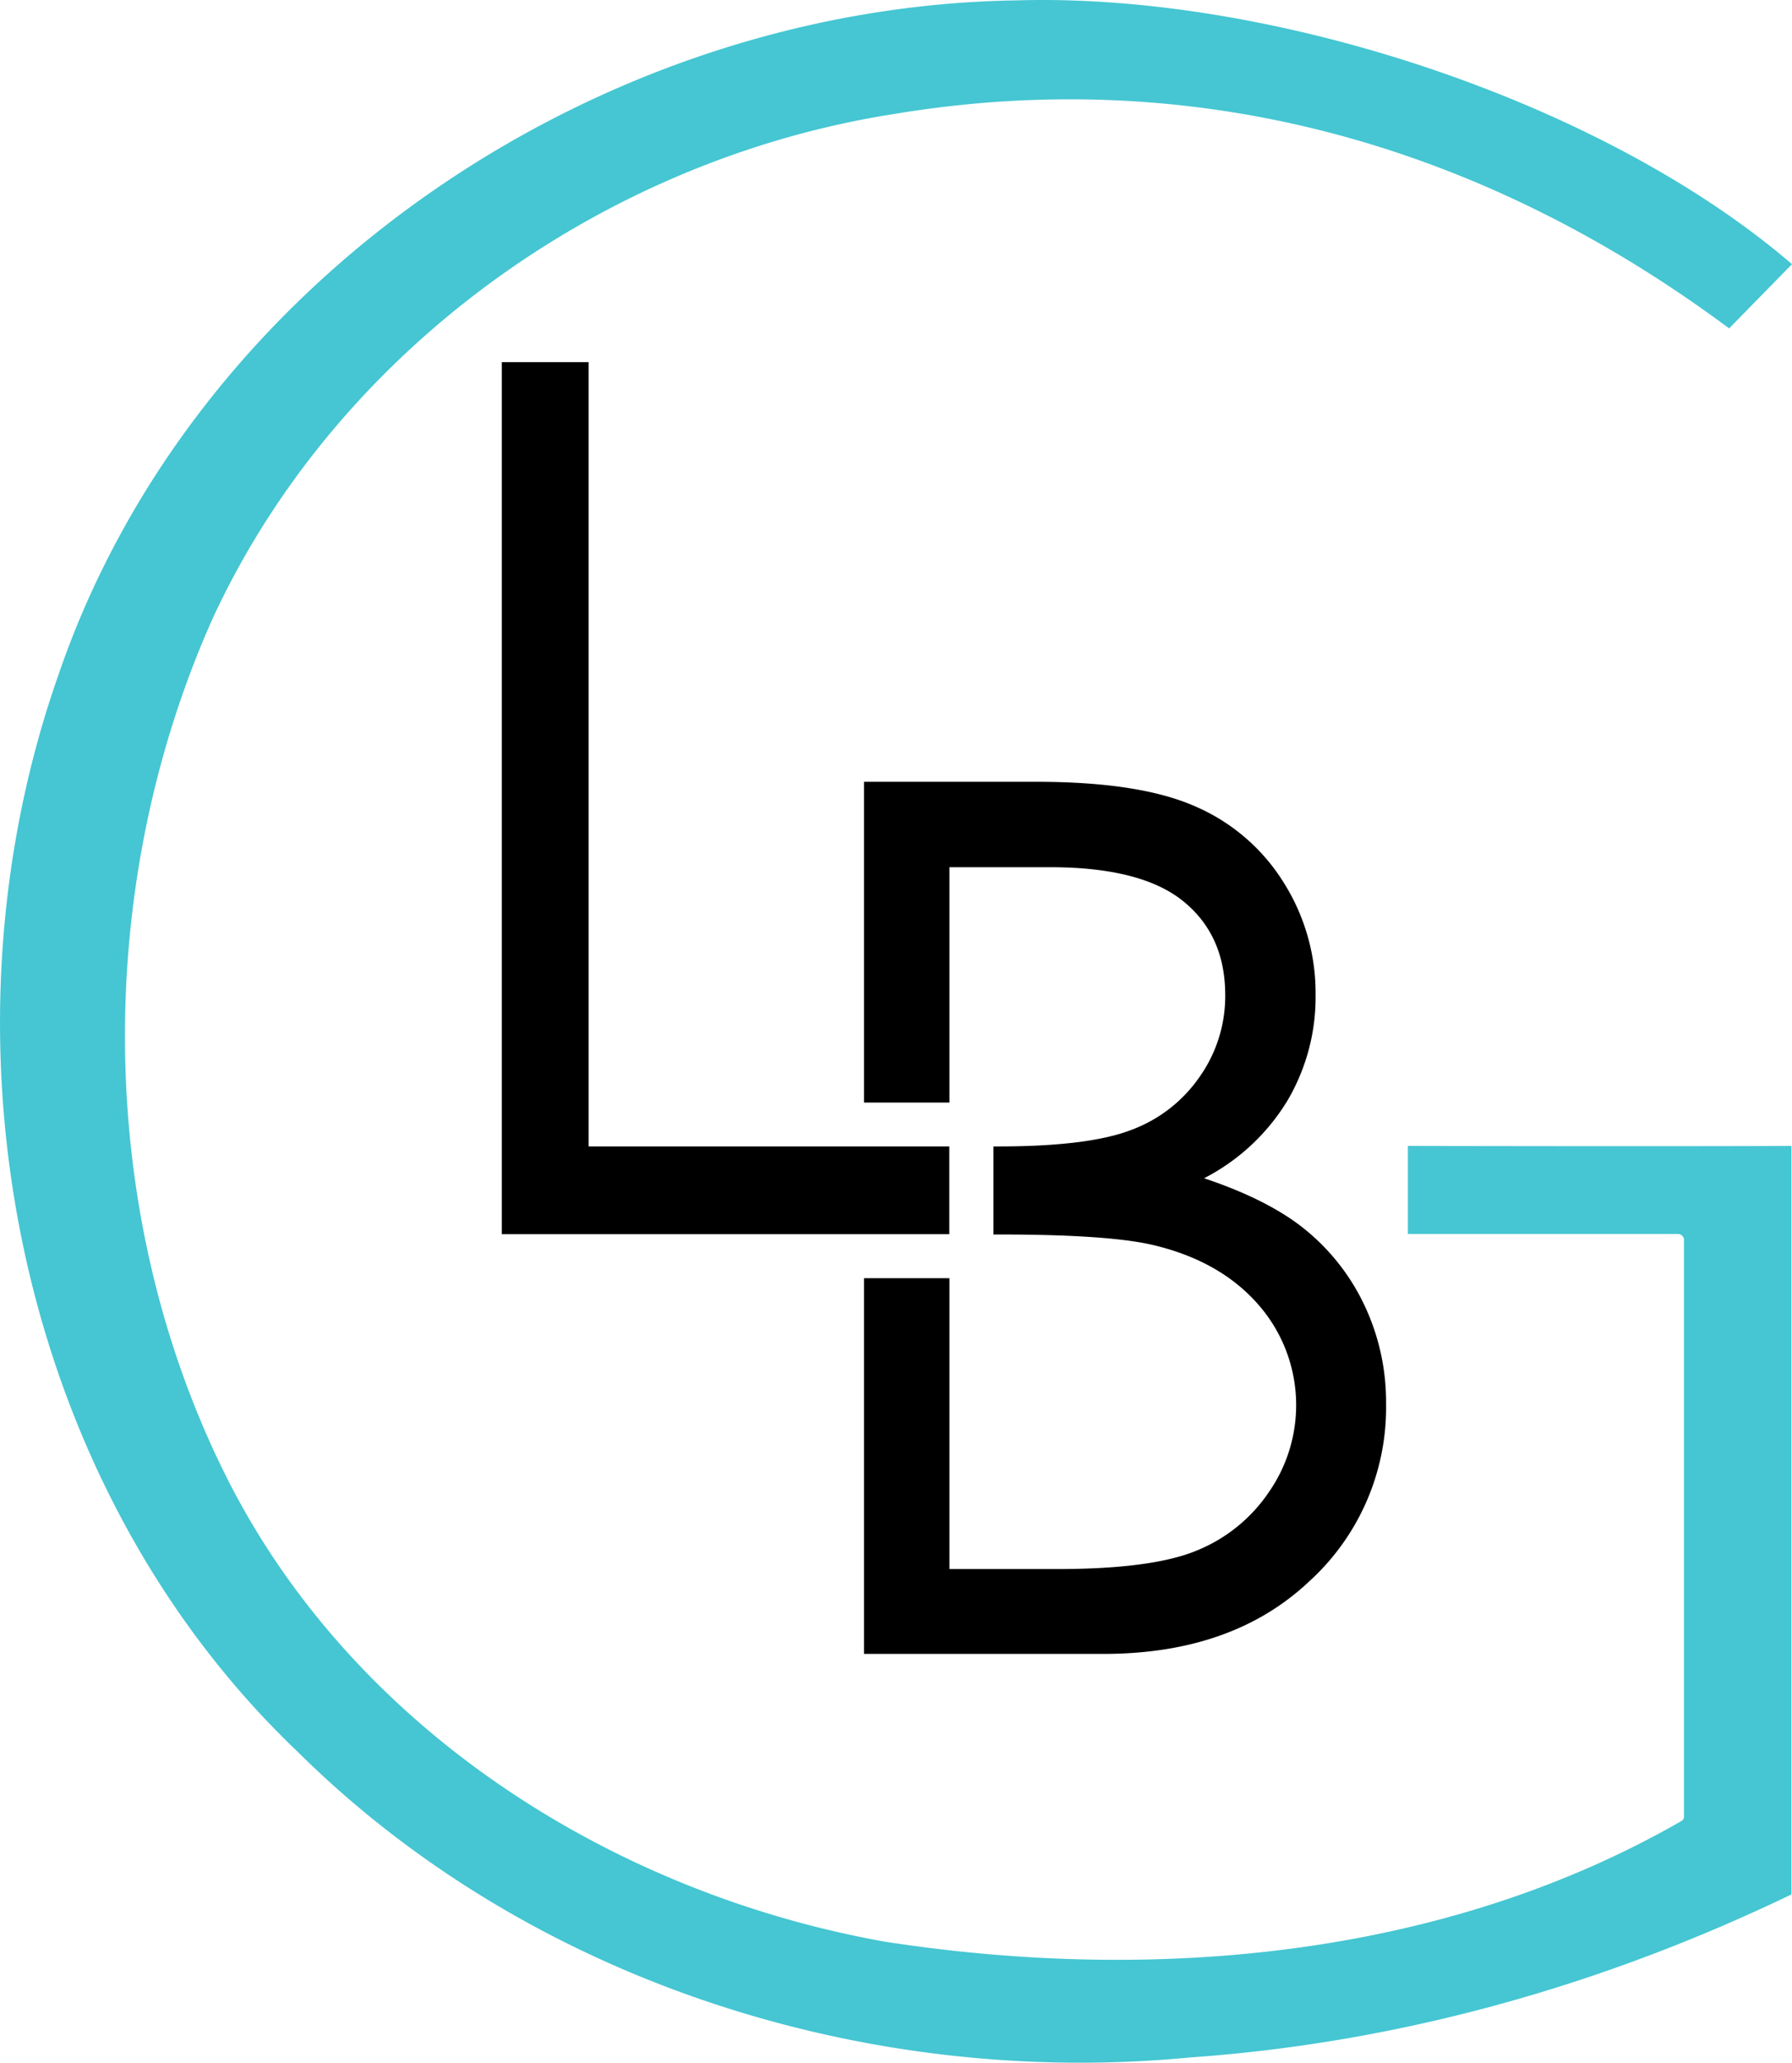 <svg xmlns="http://www.w3.org/2000/svg" viewBox="0 0 285 327.96"><defs><style>.cls-1{fill:#45c6d2;}</style></defs><g id="Calque_2" data-name="Calque 2"><g id="REFRESH"><path id="G" class="cls-1" d="M285,42C255,16.21,202.54-1.15,161.74.06h0C95.57,1,30.8,44.23,9.24,107.45c-20.34,58-6.85,128.23,38.11,171.06v0c36.83,36.47,90.51,53.54,142,48.58h0c33.26-2.33,65.54-11.46,95.56-25.91v-119c-20.41.09-61,0-61,0v14s28.69,0,43,0a1,1,0,0,1,.91.83v91.8a.76.76,0,0,1-.36.67c-37.88,21.79-84,25.79-126.67,19.22h0c-43.89-7.81-85.6-34.4-105.48-75.31h0C15,191.7,15,140.59,33.74,98.51,53.43,55.73,95.86,25.4,142.1,18.14,188.32,10.42,234,21.71,275,52.21"/><g id="LB"><path id="B" d="M217.2,207.94a34.4,34.4,0,0,0-9.07-12q-5.82-5-16.63-8.62a33.36,33.36,0,0,0,13.23-12.3,32.37,32.37,0,0,0,4.5-16.82,32.93,32.93,0,0,0-5.14-18,31,31,0,0,0-14-12q-8.86-3.92-25.36-3.91H137.41v51H151V137.87H167q14.53,0,21.2,5.42t6.66,14.94a22.22,22.22,0,0,1-4,12.86,22.84,22.84,0,0,1-10.76,8.48q-6.81,2.69-21.26,2.69H158v14h.84q17.56,0,24.65,1.7,10.58,2.53,16.61,9.42a24.22,24.22,0,0,1,1.74,29.78,25.29,25.29,0,0,1-11.37,9.29q-7.09,3-22.29,3H151V203.21H137.41v59.73h38.08q20.53,0,32.75-11.55a37.33,37.33,0,0,0,12.2-28.22A35.94,35.94,0,0,0,217.2,207.94Z"/><polygon id="L" points="150.98 196.21 150.98 196.21 150.98 182.26 150.98 182.26 137.41 182.26 130.5 182.26 93.62 182.26 93.62 57.57 79.81 57.57 79.81 196.21 130.5 196.21 137.41 196.21 150.98 196.21"/></g></g></g></svg>